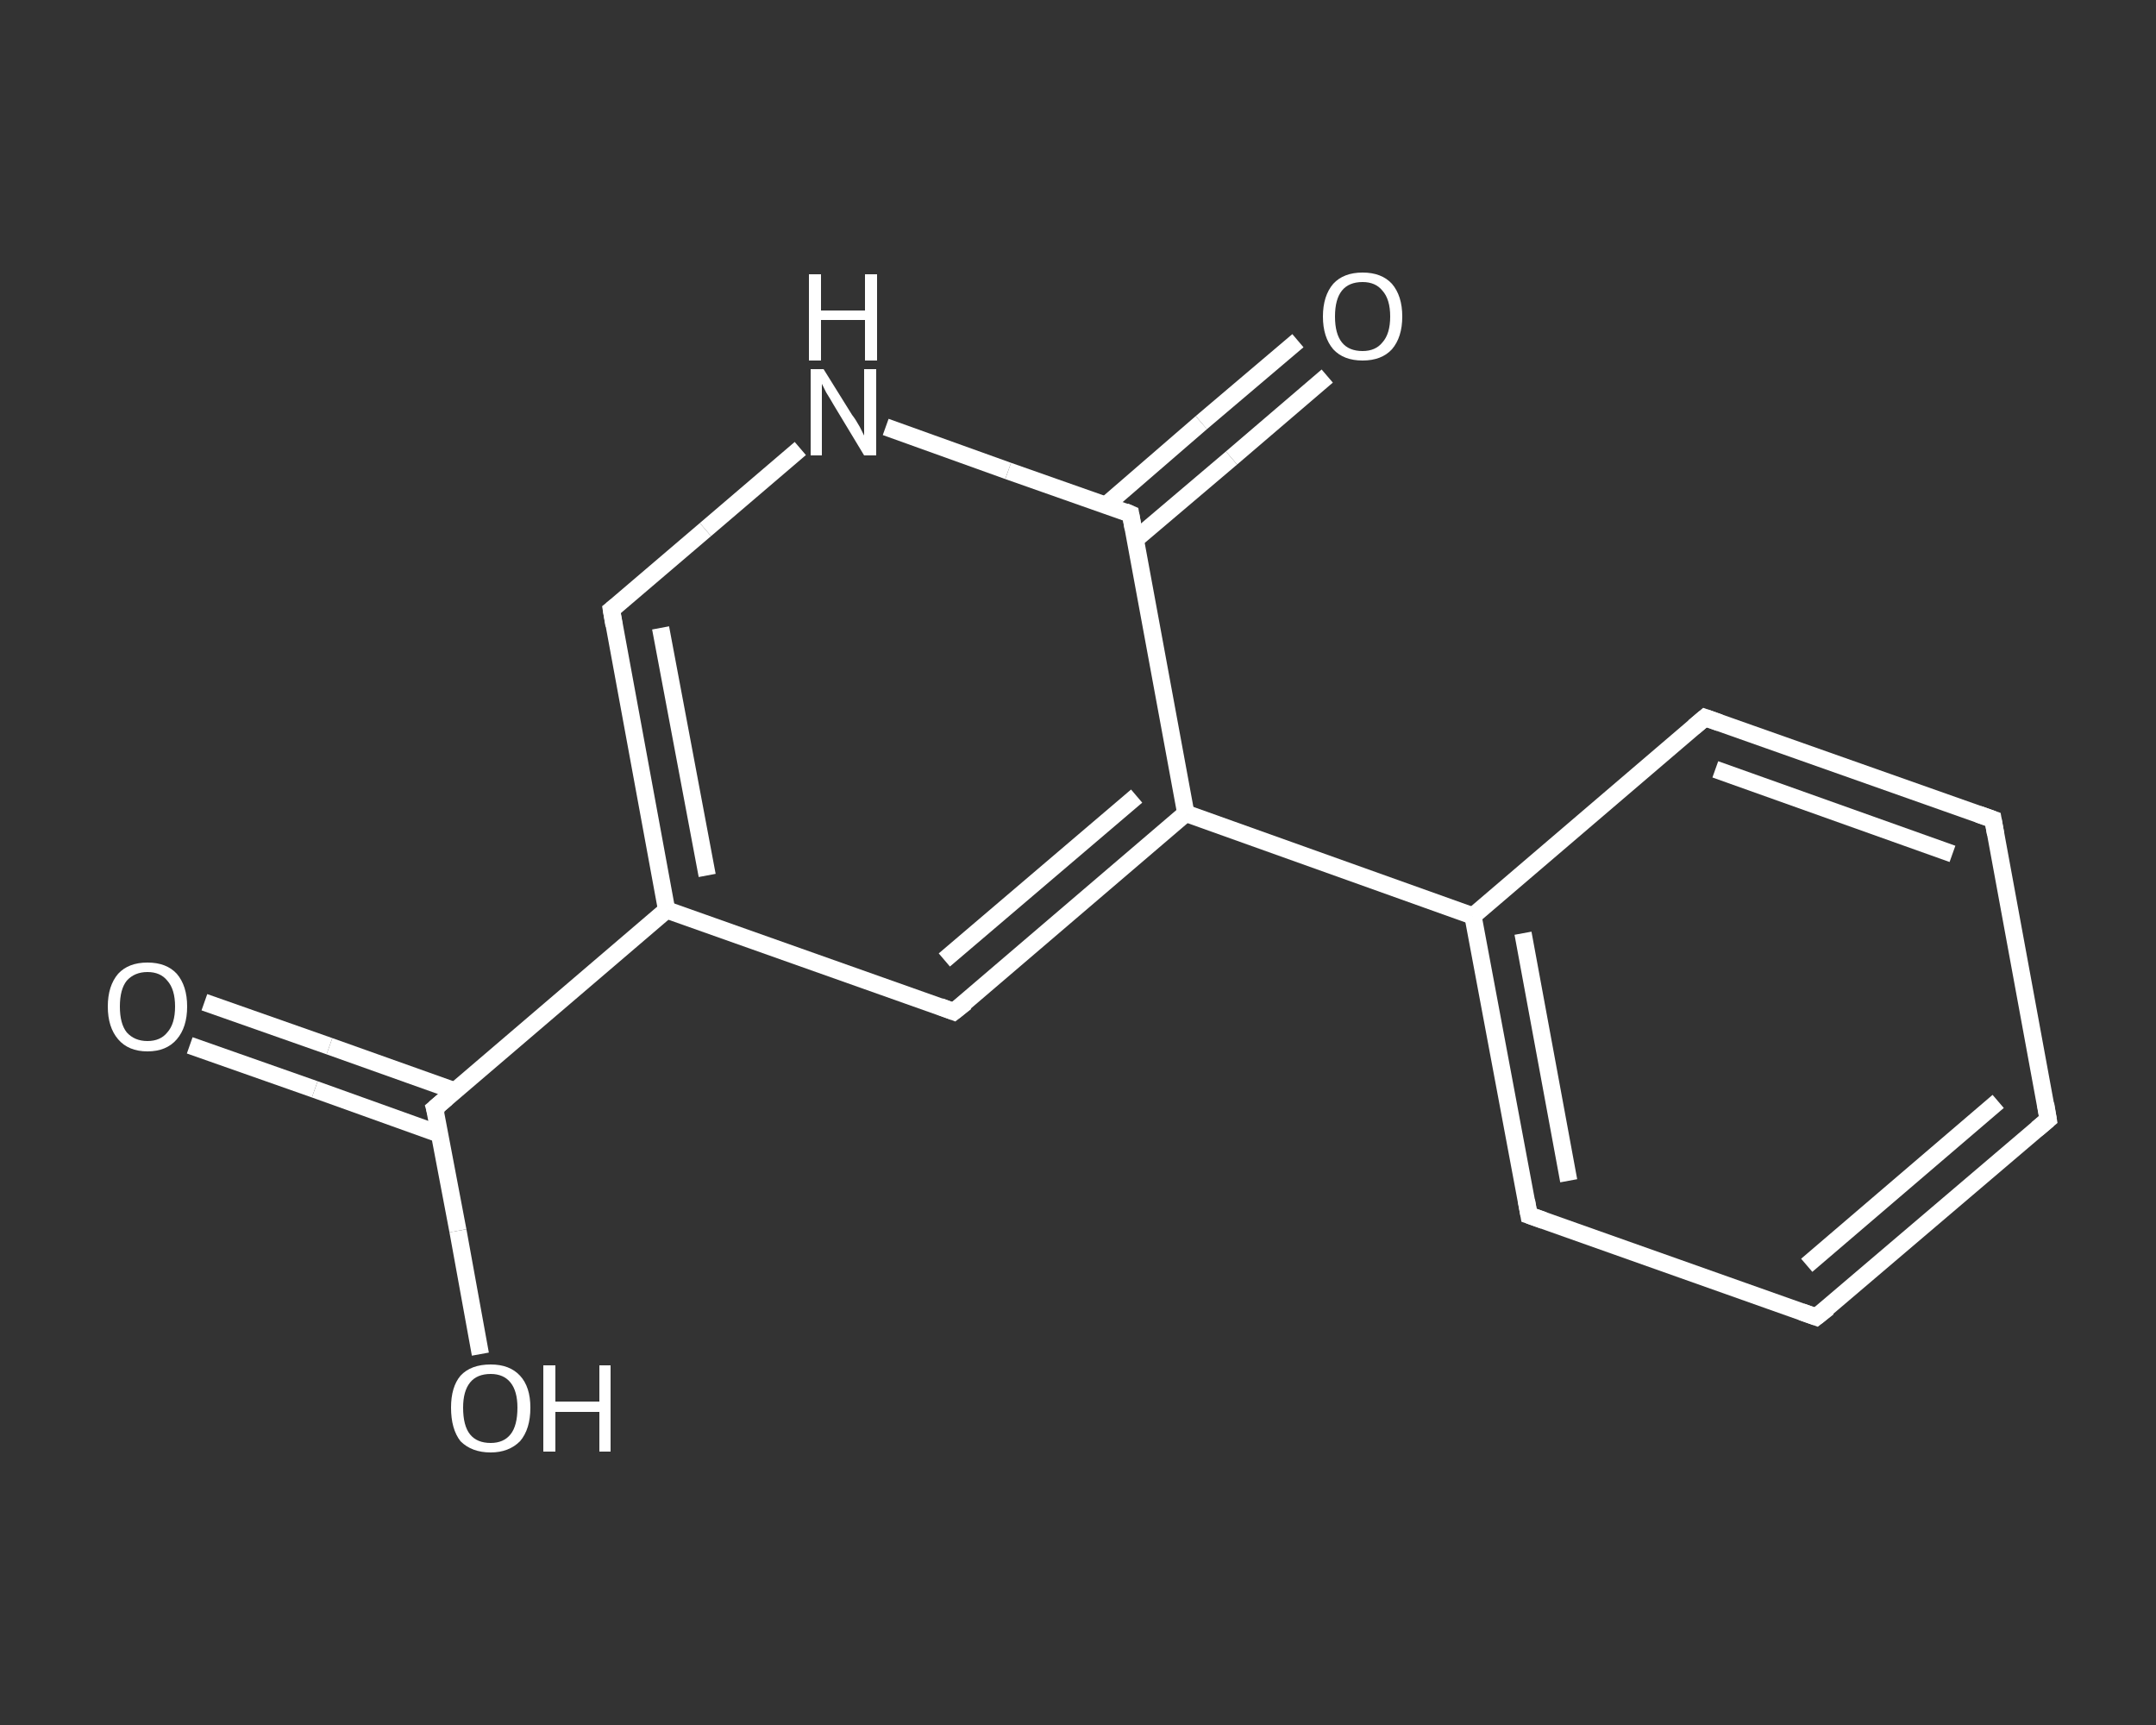 <?xml version='1.0' encoding='iso-8859-1'?>
<svg version='1.1' baseProfile='full'
              xmlns='http://www.w3.org/2000/svg'
                      xmlns:rdkit='http://www.rdkit.org/xml'
                      xmlns:xlink='http://www.w3.org/1999/xlink'
                  xml:space='preserve'
width='250px' height='200px' viewBox='0 0 250 200'>
<rect x="0" y="0" width="250" height="200" fill="#333333" stroke="none"/>
<!-- END OF HEADER -->
<rect style='opacity:1.0;fill:transparent;stroke:none' width='250.0' height='200.0' x='0.0' y='0.0'> </rect>
<path class='bond-0 atom-0 atom-1' d='M 23.7,116.2 L 38.2,121.3' style='fill:none;fill-rule:evenodd;stroke:#FFFFFF;stroke-width:2.0px;stroke-linecap:butt;stroke-linejoin:miter;stroke-opacity:1' />
<path class='bond-0 atom-0 atom-1' d='M 38.2,121.3 L 52.8,126.5' style='fill:none;fill-rule:evenodd;stroke:#FFFFFF;stroke-width:2.0px;stroke-linecap:butt;stroke-linejoin:miter;stroke-opacity:1' />
<path class='bond-0 atom-0 atom-1' d='M 22.0,121.2 L 36.5,126.3' style='fill:none;fill-rule:evenodd;stroke:#FFFFFF;stroke-width:2.0px;stroke-linecap:butt;stroke-linejoin:miter;stroke-opacity:1' />
<path class='bond-0 atom-0 atom-1' d='M 36.5,126.3 L 51.0,131.5' style='fill:none;fill-rule:evenodd;stroke:#FFFFFF;stroke-width:2.0px;stroke-linecap:butt;stroke-linejoin:miter;stroke-opacity:1' />
<path class='bond-1 atom-1 atom-2' d='M 50.4,128.5 L 53.1,142.7' style='fill:none;fill-rule:evenodd;stroke:#FFFFFF;stroke-width:2.0px;stroke-linecap:butt;stroke-linejoin:miter;stroke-opacity:1' />
<path class='bond-1 atom-1 atom-2' d='M 53.1,142.7 L 55.7,157.0' style='fill:none;fill-rule:evenodd;stroke:#FFFFFF;stroke-width:2.0px;stroke-linecap:butt;stroke-linejoin:miter;stroke-opacity:1' />
<path class='bond-2 atom-1 atom-3' d='M 50.4,128.5 L 77.3,105.5' style='fill:none;fill-rule:evenodd;stroke:#FFFFFF;stroke-width:2.0px;stroke-linecap:butt;stroke-linejoin:miter;stroke-opacity:1' />
<path class='bond-3 atom-3 atom-4' d='M 77.3,105.5 L 70.9,70.7' style='fill:none;fill-rule:evenodd;stroke:#FFFFFF;stroke-width:2.0px;stroke-linecap:butt;stroke-linejoin:miter;stroke-opacity:1' />
<path class='bond-3 atom-3 atom-4' d='M 82.0,101.5 L 76.6,72.8' style='fill:none;fill-rule:evenodd;stroke:#FFFFFF;stroke-width:2.0px;stroke-linecap:butt;stroke-linejoin:miter;stroke-opacity:1' />
<path class='bond-4 atom-4 atom-5' d='M 70.9,70.7 L 81.8,61.4' style='fill:none;fill-rule:evenodd;stroke:#FFFFFF;stroke-width:2.0px;stroke-linecap:butt;stroke-linejoin:miter;stroke-opacity:1' />
<path class='bond-4 atom-4 atom-5' d='M 81.8,61.4 L 92.8,52.0' style='fill:none;fill-rule:evenodd;stroke:#FFFFFF;stroke-width:2.0px;stroke-linecap:butt;stroke-linejoin:miter;stroke-opacity:1' />
<path class='bond-5 atom-5 atom-6' d='M 102.7,49.5 L 116.9,54.6' style='fill:none;fill-rule:evenodd;stroke:#FFFFFF;stroke-width:2.0px;stroke-linecap:butt;stroke-linejoin:miter;stroke-opacity:1' />
<path class='bond-5 atom-5 atom-6' d='M 116.9,54.6 L 131.1,59.6' style='fill:none;fill-rule:evenodd;stroke:#FFFFFF;stroke-width:2.0px;stroke-linecap:butt;stroke-linejoin:miter;stroke-opacity:1' />
<path class='bond-6 atom-6 atom-7' d='M 131.6,62.6 L 142.8,53.1' style='fill:none;fill-rule:evenodd;stroke:#FFFFFF;stroke-width:2.0px;stroke-linecap:butt;stroke-linejoin:miter;stroke-opacity:1' />
<path class='bond-6 atom-6 atom-7' d='M 142.8,53.1 L 153.9,43.6' style='fill:none;fill-rule:evenodd;stroke:#FFFFFF;stroke-width:2.0px;stroke-linecap:butt;stroke-linejoin:miter;stroke-opacity:1' />
<path class='bond-6 atom-6 atom-7' d='M 128.2,58.6 L 139.3,49.0' style='fill:none;fill-rule:evenodd;stroke:#FFFFFF;stroke-width:2.0px;stroke-linecap:butt;stroke-linejoin:miter;stroke-opacity:1' />
<path class='bond-6 atom-6 atom-7' d='M 139.3,49.0 L 150.5,39.5' style='fill:none;fill-rule:evenodd;stroke:#FFFFFF;stroke-width:2.0px;stroke-linecap:butt;stroke-linejoin:miter;stroke-opacity:1' />
<path class='bond-7 atom-6 atom-8' d='M 131.1,59.6 L 137.5,94.3' style='fill:none;fill-rule:evenodd;stroke:#FFFFFF;stroke-width:2.0px;stroke-linecap:butt;stroke-linejoin:miter;stroke-opacity:1' />
<path class='bond-8 atom-8 atom-9' d='M 137.5,94.3 L 170.8,106.2' style='fill:none;fill-rule:evenodd;stroke:#FFFFFF;stroke-width:2.0px;stroke-linecap:butt;stroke-linejoin:miter;stroke-opacity:1' />
<path class='bond-9 atom-9 atom-10' d='M 170.8,106.2 L 177.3,140.9' style='fill:none;fill-rule:evenodd;stroke:#FFFFFF;stroke-width:2.0px;stroke-linecap:butt;stroke-linejoin:miter;stroke-opacity:1' />
<path class='bond-9 atom-9 atom-10' d='M 176.6,108.2 L 181.9,136.9' style='fill:none;fill-rule:evenodd;stroke:#FFFFFF;stroke-width:2.0px;stroke-linecap:butt;stroke-linejoin:miter;stroke-opacity:1' />
<path class='bond-10 atom-10 atom-11' d='M 177.3,140.9 L 210.6,152.7' style='fill:none;fill-rule:evenodd;stroke:#FFFFFF;stroke-width:2.0px;stroke-linecap:butt;stroke-linejoin:miter;stroke-opacity:1' />
<path class='bond-11 atom-11 atom-12' d='M 210.6,152.7 L 237.5,129.8' style='fill:none;fill-rule:evenodd;stroke:#FFFFFF;stroke-width:2.0px;stroke-linecap:butt;stroke-linejoin:miter;stroke-opacity:1' />
<path class='bond-11 atom-11 atom-12' d='M 209.5,146.7 L 231.7,127.7' style='fill:none;fill-rule:evenodd;stroke:#FFFFFF;stroke-width:2.0px;stroke-linecap:butt;stroke-linejoin:miter;stroke-opacity:1' />
<path class='bond-12 atom-12 atom-13' d='M 237.5,129.8 L 231.1,95.0' style='fill:none;fill-rule:evenodd;stroke:#FFFFFF;stroke-width:2.0px;stroke-linecap:butt;stroke-linejoin:miter;stroke-opacity:1' />
<path class='bond-13 atom-13 atom-14' d='M 231.1,95.0 L 197.7,83.2' style='fill:none;fill-rule:evenodd;stroke:#FFFFFF;stroke-width:2.0px;stroke-linecap:butt;stroke-linejoin:miter;stroke-opacity:1' />
<path class='bond-13 atom-13 atom-14' d='M 226.4,99.0 L 198.9,89.2' style='fill:none;fill-rule:evenodd;stroke:#FFFFFF;stroke-width:2.0px;stroke-linecap:butt;stroke-linejoin:miter;stroke-opacity:1' />
<path class='bond-14 atom-8 atom-15' d='M 137.5,94.3 L 110.6,117.3' style='fill:none;fill-rule:evenodd;stroke:#FFFFFF;stroke-width:2.0px;stroke-linecap:butt;stroke-linejoin:miter;stroke-opacity:1' />
<path class='bond-14 atom-8 atom-15' d='M 131.8,92.3 L 109.5,111.3' style='fill:none;fill-rule:evenodd;stroke:#FFFFFF;stroke-width:2.0px;stroke-linecap:butt;stroke-linejoin:miter;stroke-opacity:1' />
<path class='bond-15 atom-15 atom-3' d='M 110.6,117.3 L 77.3,105.5' style='fill:none;fill-rule:evenodd;stroke:#FFFFFF;stroke-width:2.0px;stroke-linecap:butt;stroke-linejoin:miter;stroke-opacity:1' />
<path class='bond-16 atom-14 atom-9' d='M 197.7,83.2 L 170.8,106.2' style='fill:none;fill-rule:evenodd;stroke:#FFFFFF;stroke-width:2.0px;stroke-linecap:butt;stroke-linejoin:miter;stroke-opacity:1' />
<path d='M 50.6,129.2 L 50.4,128.5 L 51.8,127.3' style='fill:none;stroke:#FFFFFF;stroke-width:2.0px;stroke-linecap:butt;stroke-linejoin:miter;stroke-opacity:1;' />
<path d='M 71.2,72.5 L 70.9,70.7 L 71.4,70.3' style='fill:none;stroke:#FFFFFF;stroke-width:2.0px;stroke-linecap:butt;stroke-linejoin:miter;stroke-opacity:1;' />
<path d='M 130.4,59.3 L 131.1,59.6 L 131.4,61.3' style='fill:none;stroke:#FFFFFF;stroke-width:2.0px;stroke-linecap:butt;stroke-linejoin:miter;stroke-opacity:1;' />
<path d='M 177.0,139.2 L 177.3,140.9 L 179.0,141.5' style='fill:none;stroke:#FFFFFF;stroke-width:2.0px;stroke-linecap:butt;stroke-linejoin:miter;stroke-opacity:1;' />
<path d='M 208.9,152.1 L 210.6,152.7 L 212.0,151.6' style='fill:none;stroke:#FFFFFF;stroke-width:2.0px;stroke-linecap:butt;stroke-linejoin:miter;stroke-opacity:1;' />
<path d='M 236.2,130.9 L 237.5,129.8 L 237.2,128.0' style='fill:none;stroke:#FFFFFF;stroke-width:2.0px;stroke-linecap:butt;stroke-linejoin:miter;stroke-opacity:1;' />
<path d='M 231.4,96.7 L 231.1,95.0 L 229.4,94.4' style='fill:none;stroke:#FFFFFF;stroke-width:2.0px;stroke-linecap:butt;stroke-linejoin:miter;stroke-opacity:1;' />
<path d='M 199.4,83.8 L 197.7,83.2 L 196.4,84.3' style='fill:none;stroke:#FFFFFF;stroke-width:2.0px;stroke-linecap:butt;stroke-linejoin:miter;stroke-opacity:1;' />
<path d='M 112.0,116.2 L 110.6,117.3 L 109.0,116.7' style='fill:none;stroke:#FFFFFF;stroke-width:2.0px;stroke-linecap:butt;stroke-linejoin:miter;stroke-opacity:1;' />
<path class='atom-0' d='M 12.5 116.7
Q 12.5 114.3, 13.7 112.9
Q 14.9 111.6, 17.1 111.6
Q 19.3 111.6, 20.5 112.9
Q 21.7 114.3, 21.7 116.7
Q 21.7 119.1, 20.5 120.5
Q 19.3 121.9, 17.1 121.9
Q 14.9 121.9, 13.7 120.5
Q 12.5 119.1, 12.5 116.7
M 17.1 120.7
Q 18.6 120.7, 19.4 119.7
Q 20.3 118.7, 20.3 116.7
Q 20.3 114.7, 19.4 113.7
Q 18.6 112.7, 17.1 112.7
Q 15.6 112.7, 14.7 113.7
Q 13.9 114.7, 13.9 116.7
Q 13.9 118.7, 14.7 119.7
Q 15.6 120.7, 17.1 120.7
' fill='#FFFFFF'/>
<path class='atom-2' d='M 52.3 163.2
Q 52.3 160.8, 53.4 159.5
Q 54.6 158.2, 56.9 158.2
Q 59.1 158.2, 60.3 159.5
Q 61.5 160.8, 61.5 163.2
Q 61.5 165.7, 60.3 167.1
Q 59.0 168.4, 56.9 168.4
Q 54.7 168.4, 53.4 167.1
Q 52.3 165.7, 52.3 163.2
M 56.9 167.3
Q 58.4 167.3, 59.2 166.3
Q 60.0 165.3, 60.0 163.2
Q 60.0 161.3, 59.2 160.3
Q 58.4 159.3, 56.9 159.3
Q 55.3 159.3, 54.5 160.3
Q 53.7 161.3, 53.7 163.2
Q 53.7 165.3, 54.5 166.3
Q 55.3 167.3, 56.9 167.3
' fill='#FFFFFF'/>
<path class='atom-2' d='M 63.0 158.3
L 64.4 158.3
L 64.4 162.5
L 69.5 162.5
L 69.5 158.3
L 70.8 158.3
L 70.8 168.3
L 69.5 168.3
L 69.5 163.7
L 64.4 163.7
L 64.4 168.3
L 63.0 168.3
L 63.0 158.3
' fill='#FFFFFF'/>
<path class='atom-5' d='M 95.5 42.8
L 98.8 48.1
Q 99.2 48.6, 99.7 49.5
Q 100.2 50.5, 100.2 50.5
L 100.2 42.8
L 101.6 42.8
L 101.6 52.8
L 100.2 52.8
L 96.7 47.0
Q 96.3 46.3, 95.8 45.5
Q 95.4 44.7, 95.3 44.5
L 95.3 52.8
L 94.0 52.8
L 94.0 42.8
L 95.5 42.8
' fill='#FFFFFF'/>
<path class='atom-5' d='M 93.8 31.8
L 95.2 31.8
L 95.2 36.0
L 100.3 36.0
L 100.3 31.8
L 101.7 31.8
L 101.7 41.8
L 100.3 41.8
L 100.3 37.1
L 95.2 37.1
L 95.2 41.8
L 93.8 41.8
L 93.8 31.8
' fill='#FFFFFF'/>
<path class='atom-7' d='M 153.4 36.7
Q 153.4 34.3, 154.6 32.9
Q 155.8 31.6, 158.0 31.6
Q 160.2 31.6, 161.4 32.9
Q 162.6 34.3, 162.6 36.7
Q 162.6 39.1, 161.4 40.5
Q 160.2 41.8, 158.0 41.8
Q 155.8 41.8, 154.6 40.5
Q 153.4 39.1, 153.4 36.7
M 158.0 40.7
Q 159.5 40.7, 160.3 39.7
Q 161.2 38.7, 161.2 36.7
Q 161.2 34.7, 160.3 33.7
Q 159.5 32.7, 158.0 32.7
Q 156.4 32.7, 155.6 33.7
Q 154.8 34.7, 154.8 36.7
Q 154.8 38.7, 155.6 39.7
Q 156.4 40.7, 158.0 40.7
' fill='#FFFFFF'/>
</svg>
